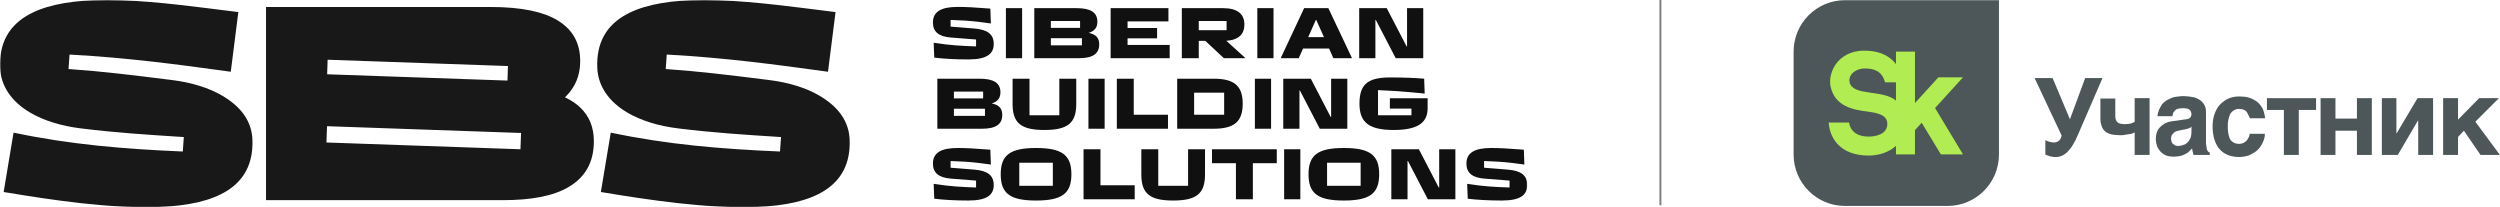 <?xml version="1.0" encoding="UTF-8"?> <svg xmlns="http://www.w3.org/2000/svg" width="1267" height="105" viewBox="0 0 1267 105" fill="none"> <mask id="mask0_163_88" style="mask-type:luminance" maskUnits="userSpaceOnUse" x="909" y="0" width="358" height="105"> <path d="M1267 0.098H909V105H1267V0.098Z" fill="white"></path> </mask> <g mask="url(#mask0_163_88)"> <path d="M1256.43 49.75H1266.43L1254.5 61.681L1266.96 78.524H1257.13L1248.71 66.243L1245.73 69.401V78.524H1238.18V49.75H1245.73V60.628L1256.43 49.75Z" fill="#4D5759"></path> <path d="M1214.67 67.471L1225.2 49.75H1233.09V78.524H1225.55V61.155H1225.37L1215.2 78.524H1207.12V49.75H1214.49V67.471H1214.67Z" fill="#4D5759"></path> <path d="M1194.49 60.102V49.75H1202.04V78.524H1194.49V66.243H1183.61V78.524H1176.07V49.75H1183.61V60.102H1194.49Z" fill="#4D5759"></path> <path d="M1173.79 49.75V55.716H1165.02V78.524H1157.47V55.716H1148.88V49.75H1173.79Z" fill="#4D5759"></path> <path d="M1139.23 57.821C1139.05 57.295 1138.7 56.769 1138.35 56.418C1138 56.067 1137.47 55.716 1136.95 55.54C1136.42 55.365 1135.72 55.19 1134.84 55.19C1133.61 55.19 1132.56 55.54 1131.86 56.067C1131.16 56.593 1130.45 57.295 1130.1 58.172C1129.75 59.049 1129.4 60.102 1129.23 61.155C1129.05 62.208 1129.05 63.085 1129.05 64.138C1129.05 65.015 1129.05 66.067 1129.23 67.12C1129.4 68.173 1129.58 69.05 1129.93 69.927C1130.28 70.805 1130.8 71.506 1131.68 72.033C1132.38 72.559 1133.44 72.91 1134.84 72.91C1135.72 72.91 1136.42 72.734 1137.12 72.384C1137.65 72.033 1138.17 71.682 1138.7 71.156C1139.05 70.629 1139.4 70.103 1139.75 69.401C1139.93 68.875 1140.1 68.348 1140.1 67.822H1147.82C1147.82 68.348 1147.82 68.875 1147.65 69.752C1147.47 70.629 1147.12 71.331 1146.77 72.208C1146.42 73.085 1145.89 73.963 1145.19 74.84C1144.49 75.717 1143.79 76.419 1142.74 77.121C1141.68 77.823 1140.63 78.349 1139.4 78.875C1138.17 79.226 1136.59 79.577 1134.84 79.577C1132.73 79.577 1130.8 79.226 1129.05 78.525C1127.3 77.823 1125.89 76.77 1124.84 75.542C1123.79 74.314 1122.91 72.734 1122.21 70.629C1121.68 68.699 1121.33 66.594 1121.33 64.138C1121.33 61.681 1121.68 59.4 1122.38 57.646C1123.08 55.716 1123.96 54.137 1125.19 52.909C1126.42 51.68 1127.82 50.628 1129.4 49.926C1130.98 49.224 1132.91 48.873 1135.02 48.873C1135.89 48.873 1136.77 49.049 1137.82 49.049C1138.7 49.224 1139.75 49.4 1140.63 49.75C1141.51 50.101 1142.38 50.628 1143.26 51.154C1144.14 51.68 1144.84 52.382 1145.54 53.259C1146.24 54.137 1146.77 55.014 1147.12 56.067C1147.47 57.119 1147.82 58.523 1148 59.927H1140.28C1139.75 59.049 1139.58 58.347 1139.23 57.821Z" fill="#4D5759"></path> <path d="M1109.4 65.015C1108.87 65.191 1108.35 65.366 1107.47 65.542L1105.54 65.893C1104.66 66.068 1103.96 66.243 1103.26 66.419C1102.56 66.594 1102.03 66.945 1101.68 67.296C1101.33 67.647 1100.98 68.174 1100.63 68.525C1100.45 69.051 1100.28 69.577 1100.28 70.454C1100.28 70.981 1100.45 71.507 1100.63 72.034C1100.8 72.56 1101.15 72.911 1101.5 73.086C1101.86 73.437 1102.21 73.613 1102.56 73.788C1103.08 73.963 1103.61 73.963 1104.14 73.963C1104.49 73.963 1104.84 73.963 1105.19 73.788C1105.54 73.788 1106.07 73.612 1106.59 73.437C1107.12 73.262 1107.65 73.086 1108 72.735C1108.52 72.384 1108.87 72.034 1109.22 71.507C1109.57 70.981 1109.93 70.454 1110.28 69.577C1110.45 68.875 1110.63 67.998 1110.63 67.121V64.138C1110.28 64.665 1109.75 64.84 1109.4 65.015ZM1118.35 75.016C1118.35 75.543 1118.52 76.069 1118.7 76.244C1118.87 76.595 1119.05 76.771 1119.23 76.946C1119.4 77.122 1119.58 77.297 1119.93 77.297V78.525H1111.68L1111.33 77.122C1111.15 76.595 1110.98 75.893 1110.98 75.192L1109.22 76.946C1108.7 77.472 1108 77.823 1107.29 78.174C1106.59 78.525 1105.89 78.876 1104.84 79.052C1103.96 79.227 1102.91 79.402 1101.5 79.402C1100.28 79.402 1099.05 79.227 1098 78.876C1096.94 78.525 1096.07 77.823 1095.19 77.122C1094.49 76.42 1093.78 75.367 1093.26 74.314C1092.91 73.262 1092.56 71.858 1092.56 70.454C1092.56 69.226 1092.73 68.174 1093.08 67.121C1093.43 66.068 1093.96 65.191 1094.66 64.489C1095.36 63.787 1096.24 63.086 1097.12 62.559C1098.17 62.033 1099.22 61.682 1100.45 61.506L1107.82 60.454C1108.17 60.454 1108.35 60.454 1108.7 60.278C1109.05 60.278 1109.22 60.103 1109.57 59.927C1109.93 59.752 1110.1 59.576 1110.28 59.225C1110.45 58.875 1110.63 58.524 1110.63 57.997C1110.63 57.471 1110.45 57.12 1110.45 56.769C1110.28 56.418 1110.1 56.067 1109.75 55.716C1109.4 55.366 1108.87 55.19 1108.35 55.015C1107.82 54.839 1106.94 54.839 1106.07 54.839C1105.01 54.839 1104.31 55.015 1103.61 55.19C1102.91 55.366 1102.56 55.717 1102.21 56.067C1101.86 56.418 1101.5 56.945 1101.33 57.295L1100.98 58.875H1093.43C1093.43 58.524 1093.43 57.997 1093.61 57.471C1093.78 56.945 1093.96 56.243 1094.31 55.366C1094.66 54.664 1095.01 53.962 1095.54 53.085C1096.07 52.383 1096.77 51.681 1097.82 50.979C1098.7 50.453 1099.75 49.927 1101.15 49.4C1102.38 49.049 1103.96 48.874 1105.89 48.698C1108.52 48.698 1110.63 49.049 1112.21 49.4C1113.79 49.927 1115.01 50.628 1115.89 51.506C1116.77 52.383 1117.3 53.26 1117.65 54.313C1118 55.366 1118 56.418 1118 57.471V72.735C1118.17 73.613 1118.17 74.314 1118.35 75.016Z" fill="#4D5759"></path> <path d="M1080.63 67.647C1080.1 67.822 1079.57 67.997 1078.87 67.997C1078.17 68.173 1077.47 68.173 1076.77 68.348C1076.06 68.524 1075.36 68.524 1074.66 68.524C1072.91 68.524 1071.5 68.348 1070.27 68.173C1069.05 67.822 1067.99 67.471 1067.12 66.769C1066.24 66.067 1065.54 65.19 1065.19 64.137C1064.83 63.085 1064.48 61.856 1064.48 60.278V49.926H1072.03V58.874C1072.03 59.751 1072.2 60.453 1072.38 60.804C1072.56 61.33 1072.91 61.856 1073.26 62.032C1073.61 62.383 1074.13 62.558 1074.84 62.734C1075.54 62.909 1076.24 62.909 1077.12 62.909C1078.34 62.909 1079.4 62.734 1080.1 62.558C1080.8 62.207 1081.5 62.032 1081.85 61.681V49.75H1089.4V78.524H1081.85V67.12C1081.5 67.296 1081.15 67.471 1080.63 67.647Z" fill="#4D5759"></path> <path d="M1038.69 71.858C1039.39 72.033 1040.1 72.208 1040.97 72.208C1042.03 72.208 1042.9 71.858 1043.61 71.156C1044.31 70.454 1044.66 69.577 1044.83 68.699L1031.15 39.574H1040.27L1049.05 60.453L1056.76 39.574H1065.54L1053.08 68.349C1051.5 72.208 1049.75 75.016 1047.99 76.77C1046.06 78.7 1044.13 79.577 1041.85 79.577C1041.15 79.577 1040.45 79.577 1039.92 79.402C1039.39 79.402 1038.87 79.227 1038.52 79.051L1037.47 78.7C1037.11 78.525 1036.94 78.525 1036.59 78.349V70.98C1037.47 71.507 1037.99 71.682 1038.69 71.858Z" fill="#4D5759"></path> </g> <path d="M935.017 0.098C920.648 0.098 909 11.768 909 26.165V78.3C909 92.698 920.648 104.368 935.017 104.368H987.052C1001.42 104.368 1013.07 92.698 1013.07 78.3V0.098H935.017Z" fill="#4D5759"></path> <path d="M994.847 39.182H982.374L970.508 52.224V26.165H960.881V32.48C960.566 32.073 960.235 31.669 959.864 31.273C956.363 27.552 951.319 25.668 944.871 25.668C937.413 25.668 933.172 29.018 930.927 31.828C928.14 35.315 926.898 40.078 927.758 43.957C929.988 54.001 939.274 55.604 946.095 56.495C951.481 57.199 956.631 58.179 956.494 62.996C956.351 67.996 950.737 69.224 947.053 69.224C937.453 69.224 937.13 62.103 937.13 62.103H926.805C926.954 64.775 927.76 69.07 931.041 72.754C934.632 76.79 940.021 78.836 947.053 78.836C952.448 78.836 957.359 77.072 960.881 73.94V78.245H970.508V65.944L973.915 62.205L983.639 78.245H994.845L980.694 54.751L994.847 39.182ZM937.396 41.734C936.546 38.005 940.253 34.706 945.048 34.706C949.367 34.706 953.697 35.678 955.344 41.721H960.881V50.945C953.977 45.251 939.012 48.824 937.396 41.734Z" fill="#B1EC52"></path> <mask id="mask1_163_88" style="mask-type:luminance" maskUnits="userSpaceOnUse" x="0" y="0" width="774" height="105"> <path d="M774 0H0V105H774V0Z" fill="white"></path> </mask> <g mask="url(#mask1_163_88)"> <path fill-rule="evenodd" clip-rule="evenodd" d="M134.815 101.442H254.781C261.999 101.442 268.395 100.921 273.952 99.833C279.476 98.752 284.17 97.112 288.016 94.869C292.309 92.365 295.549 89.209 297.71 85.355C299.875 81.494 300.969 76.914 300.969 71.566C300.969 68.037 300.396 64.861 299.241 62.016C298.088 59.178 296.353 56.661 294.028 54.445C293.083 53.546 292.047 52.708 290.919 51.932C289.782 51.151 288.554 50.43 287.235 49.77L286.325 49.315L287.042 48.592C287.453 48.178 287.848 47.751 288.226 47.312C288.607 46.869 288.969 46.418 289.311 45.957C290.875 43.852 292.06 41.542 292.853 39.036C293.641 36.548 294.041 33.863 294.041 30.987C294.041 26.679 293.219 22.759 291.387 19.304C289.557 15.854 286.71 12.851 282.656 10.37C279.097 8.192 274.581 6.489 268.957 5.327C263.3 4.158 256.519 3.539 248.462 3.539H134.816L134.815 101.442ZM77.083 31.218C90.131 32.695 103.119 34.451 116.959 36.362L120.786 6.13L116.466 5.58C112.388 5.061 108.316 4.542 103.663 3.976L103.653 3.975C87.297 1.987 65.913 -0.614 47.243 0.13C33.554 0.675 21.444 3.037 12.912 8.39C4.483 13.677 -0.46 21.934 0.034 34.323C0.219 38.978 1.669 43.251 4.219 47.042C6.843 50.947 10.637 54.35 15.422 57.147C18.777 59.109 22.706 60.803 27.084 62.157C31.367 63.482 36.082 64.48 41.112 65.084C49.864 66.17 58.288 66.972 66.717 67.641C75.208 68.314 83.637 68.851 92.414 69.41L93.156 69.457L92.644 76.785L91.926 76.754C77.574 76.13 63.45 75.269 49.256 73.784C35.288 72.322 21.252 70.255 6.867 67.217L1.849 97.307C14.286 99.386 27.765 101.501 41.238 102.987C54.961 104.499 68.672 105.358 81.257 104.857C94.811 104.317 106.782 101.953 115.213 96.602C123.542 91.317 128.416 83.069 127.923 70.706C127.74 66.12 126.338 62.044 123.869 58.436C121.271 54.638 117.484 51.348 112.691 48.52C109.375 46.565 105.482 44.872 101.132 43.514C96.872 42.185 92.174 41.177 87.15 40.558L83.368 40.089C67.203 38.081 51.81 36.169 35.468 35.036L34.729 34.986L35.242 27.651L35.968 27.692C50.413 28.495 63.791 29.714 77.083 31.218ZM379.75 31.218C392.8 32.695 405.786 34.451 419.627 36.362L423.455 6.13L419.126 5.58C415.053 5.061 410.98 4.542 406.332 3.976L406.322 3.973C389.966 1.984 368.582 -0.614 349.912 0.13C336.222 0.675 324.113 3.037 315.58 8.39C307.151 13.677 302.208 21.934 302.702 34.323C302.888 38.978 304.337 43.251 306.886 47.043C309.511 50.947 313.305 54.35 318.09 57.148C321.445 59.109 325.374 60.803 329.752 62.158C334.035 63.483 338.749 64.481 343.78 65.084C352.531 66.171 360.957 66.973 369.387 67.641C377.877 68.315 386.307 68.852 395.083 69.41L395.822 69.457L395.311 76.785L394.593 76.754C380.244 76.13 366.12 75.269 351.925 73.784C337.957 72.322 323.921 70.255 309.535 67.217L304.518 97.307C316.955 99.386 330.435 101.501 343.907 102.987C357.63 104.499 371.341 105.358 383.925 104.857C397.479 104.317 409.45 101.953 417.883 96.602C426.211 91.317 431.086 83.069 430.593 70.706C430.407 66.12 429.006 62.044 426.537 58.436C423.938 54.638 420.152 51.348 415.358 48.521C412.041 46.565 408.15 44.872 403.797 43.515C399.538 42.185 394.842 41.178 389.816 40.559L386.037 40.089C369.87 38.081 354.478 36.169 338.135 35.037L337.396 34.986L337.908 27.652L338.634 27.692C353.081 28.496 366.459 29.714 379.75 31.218ZM166.478 63.983L264.074 67.389L263.765 75.646C230.988 74.507 198.212 73.358 165.436 72.214L165.745 63.958L166.478 63.983ZM166.776 30.3L257.428 33.464L257.187 40.835C226.724 39.776 196.261 38.713 165.799 37.645L166.04 30.274L166.776 30.3Z" fill="#181818"></path> <path d="M490.751 30.121C500.263 30.121 503.622 27.25 503.622 22.254C503.622 17.295 500.379 14.984 493.812 14.462L481.761 13.492V10.099C484.447 10.174 486.871 10.286 489.035 10.435C494.036 10.771 497.99 11.293 502.168 11.889L501.906 4.358C493.886 3.724 489.483 3.5 485.379 3.5C476.798 3.5 472.805 5.998 472.805 11.404C472.805 16.027 475.677 18.526 481.834 19.01L494.67 20.017V23.522C490.863 23.41 487.767 23.224 484.447 23C481.274 22.776 477.768 22.366 473.18 21.658L473.478 29.189C477.656 29.749 483.925 30.121 490.751 30.121ZM518.006 29.488C518.006 21.036 518.006 12.585 518.006 4.134H509.796C509.796 12.585 509.796 21.036 509.796 29.488H518.006ZM551.753 16.662C554.888 15.692 556.156 13.791 556.156 11.032C556.156 6.296 552.759 4.134 545.596 4.134H524.18V29.488H546.829C553.694 29.488 557.087 27.325 557.087 22.478C557.087 19.346 555.595 17.445 551.753 16.662ZM547.386 14.126H532.575V10.659H547.386V14.126ZM532.575 22.963V19.346H548.321V22.963H532.575ZM592.793 29.488V22.776H571.45V19.421H586.412V14.201H571.45V10.845H592.159V4.134H562.87V29.487L592.793 29.488ZM621.519 20.688C627.826 20.241 630.659 17.221 630.659 12.448C630.659 7.228 627.339 4.134 619.841 4.134H598.946V29.487H607.53V20.725H610.886L620.251 29.487H631.034V29.301L621.519 20.688ZM621.631 10.659V15.319H607.53V10.659H621.631ZM645.418 29.488C645.418 21.036 645.418 12.585 645.418 4.134H637.209C637.209 12.585 637.209 21.036 637.209 29.488H645.418ZM660.936 4.134L649.148 29.301V29.488H658.215L660.376 24.603H673.583L675.748 29.488H685.113V29.301L673.212 4.134H660.936ZM666.869 10.1H667.093L670.974 18.824H662.989L666.869 10.1ZM697.052 29.488V10.1H697.276L707.348 29.488H721.301V4.134H713.096V23.522H712.872L702.799 4.134H688.842V29.488H697.052ZM502.617 52.415C505.748 51.445 507.019 49.544 507.019 46.785C507.019 42.05 503.622 39.887 496.46 39.887H475.043V65.241H497.689C504.553 65.241 507.951 63.078 507.951 58.231C507.951 55.099 506.462 53.198 502.617 52.415ZM498.249 49.879H483.438V46.412H498.249V49.879ZM483.438 58.716V55.099H499.181V58.716H483.438ZM529.29 65.874C541.044 65.874 545.446 62.444 545.446 52.676V39.887H536.865V58.417H529.29H521.753V39.887H513.173V52.676C513.173 62.444 517.575 65.874 529.29 65.874ZM559.83 65.241C559.83 56.79 559.83 48.338 559.83 39.887H551.62C551.62 48.338 551.62 56.79 551.62 65.241H559.83ZM591.935 65.241V58.157H574.585V39.887H566.004V65.241H591.935ZM615.064 65.241C625.399 65.241 629.801 61.736 629.801 52.564C629.801 43.392 625.399 39.887 615.064 39.887H596.596V65.24L615.064 65.241ZM605.177 46.971H620.401V58.156H605.177V46.971ZM644.185 65.241C644.185 56.79 644.185 48.338 644.185 39.887H635.976C635.976 48.338 635.976 56.79 635.976 65.241H644.185ZM658.569 65.241V45.852H658.793L668.866 65.241H682.819V39.887H674.613V59.275H674.389L664.316 39.887H650.36V65.241H658.569ZM704.386 55.025H715.316V58.418H706.659H698.379V45.667C701.734 45.816 704.757 45.967 707.482 46.151C712.479 46.489 717.183 46.934 722.03 47.419L721.771 39.887C716.696 39.44 710.914 39.254 704.421 39.254C692.968 39.254 688.976 42.907 688.976 52.564C688.976 62.034 693.826 65.874 706.249 65.874C718.374 65.874 723.525 62.333 723.525 54.801V49.805H704.386V55.025ZM490.751 101.627C500.263 101.627 503.622 98.757 503.622 93.76C503.622 88.801 500.375 86.49 493.812 85.968L481.761 84.998V81.605C484.447 81.68 486.871 81.791 489.035 81.941C494.033 82.277 497.99 82.798 502.168 83.395L501.906 75.863C493.886 75.229 489.483 75.006 485.379 75.006C476.798 75.006 472.805 77.504 472.805 82.91C472.805 87.533 475.677 90.031 481.834 90.516L494.67 91.522V95.027C490.863 94.916 487.767 94.729 484.447 94.506C481.274 94.282 477.768 93.872 473.18 93.163L473.478 100.695C477.656 101.254 483.925 101.627 490.751 101.627ZM525.077 101.627C538.207 101.627 542.984 98.085 542.984 88.317C542.984 78.548 538.207 75.006 525.077 75.006C511.943 75.006 507.166 78.548 507.166 88.317C507.166 98.085 511.943 101.627 525.077 101.627ZM525.077 94.171H516.57V82.463H525.077H533.58V94.171H525.077ZM575.068 100.994V93.909H557.721V75.64H549.141V100.994H575.068ZM594.544 101.627C606.298 101.627 610.7 98.197 610.7 88.429V75.64H602.119V94.171H594.544H587.007V75.64H578.427V88.429C578.427 98.197 582.829 101.627 594.544 101.627ZM634.95 100.994V82.724H647.075V75.639H614.244V82.724H626.369V100.994H634.95ZM659.014 100.994C659.014 92.542 659.014 84.091 659.014 75.64H650.804C650.804 84.091 650.804 92.542 650.804 100.994H659.014ZM681.064 101.627C694.197 101.627 698.971 98.085 698.971 88.317C698.971 78.548 694.197 75.006 681.064 75.006C667.93 75.006 663.157 78.548 663.157 88.317C663.157 98.085 667.93 101.627 681.064 101.627ZM681.064 94.171H672.557V82.463H681.064H689.571V94.171H681.064ZM713.337 100.994V81.606H713.561L723.634 100.994H737.587V75.64H729.378V95.028H729.154L719.081 75.64H705.128V100.994H713.337ZM761.129 101.627C770.641 101.627 774 98.757 774 93.76C774 88.801 770.753 86.496 764.187 85.968L752.139 84.998V81.605C754.825 81.68 757.249 81.795 759.413 81.941C764.411 82.279 768.368 82.798 772.547 83.395L772.284 75.863C764.264 75.229 759.861 75.006 755.757 75.006C747.176 75.006 743.184 77.504 743.184 82.91C743.184 87.533 746.055 90.033 752.212 90.516L765.045 91.522V95.027C761.241 94.916 758.142 94.734 754.825 94.506C751.652 94.287 748.146 93.872 743.555 93.163L743.856 100.695C748.034 101.254 754.3 101.627 761.129 101.627Z" fill="#101010"></path> </g> <rect x="841" width="1" height="104" fill="black" fill-opacity="0.5"></rect> </svg> 
